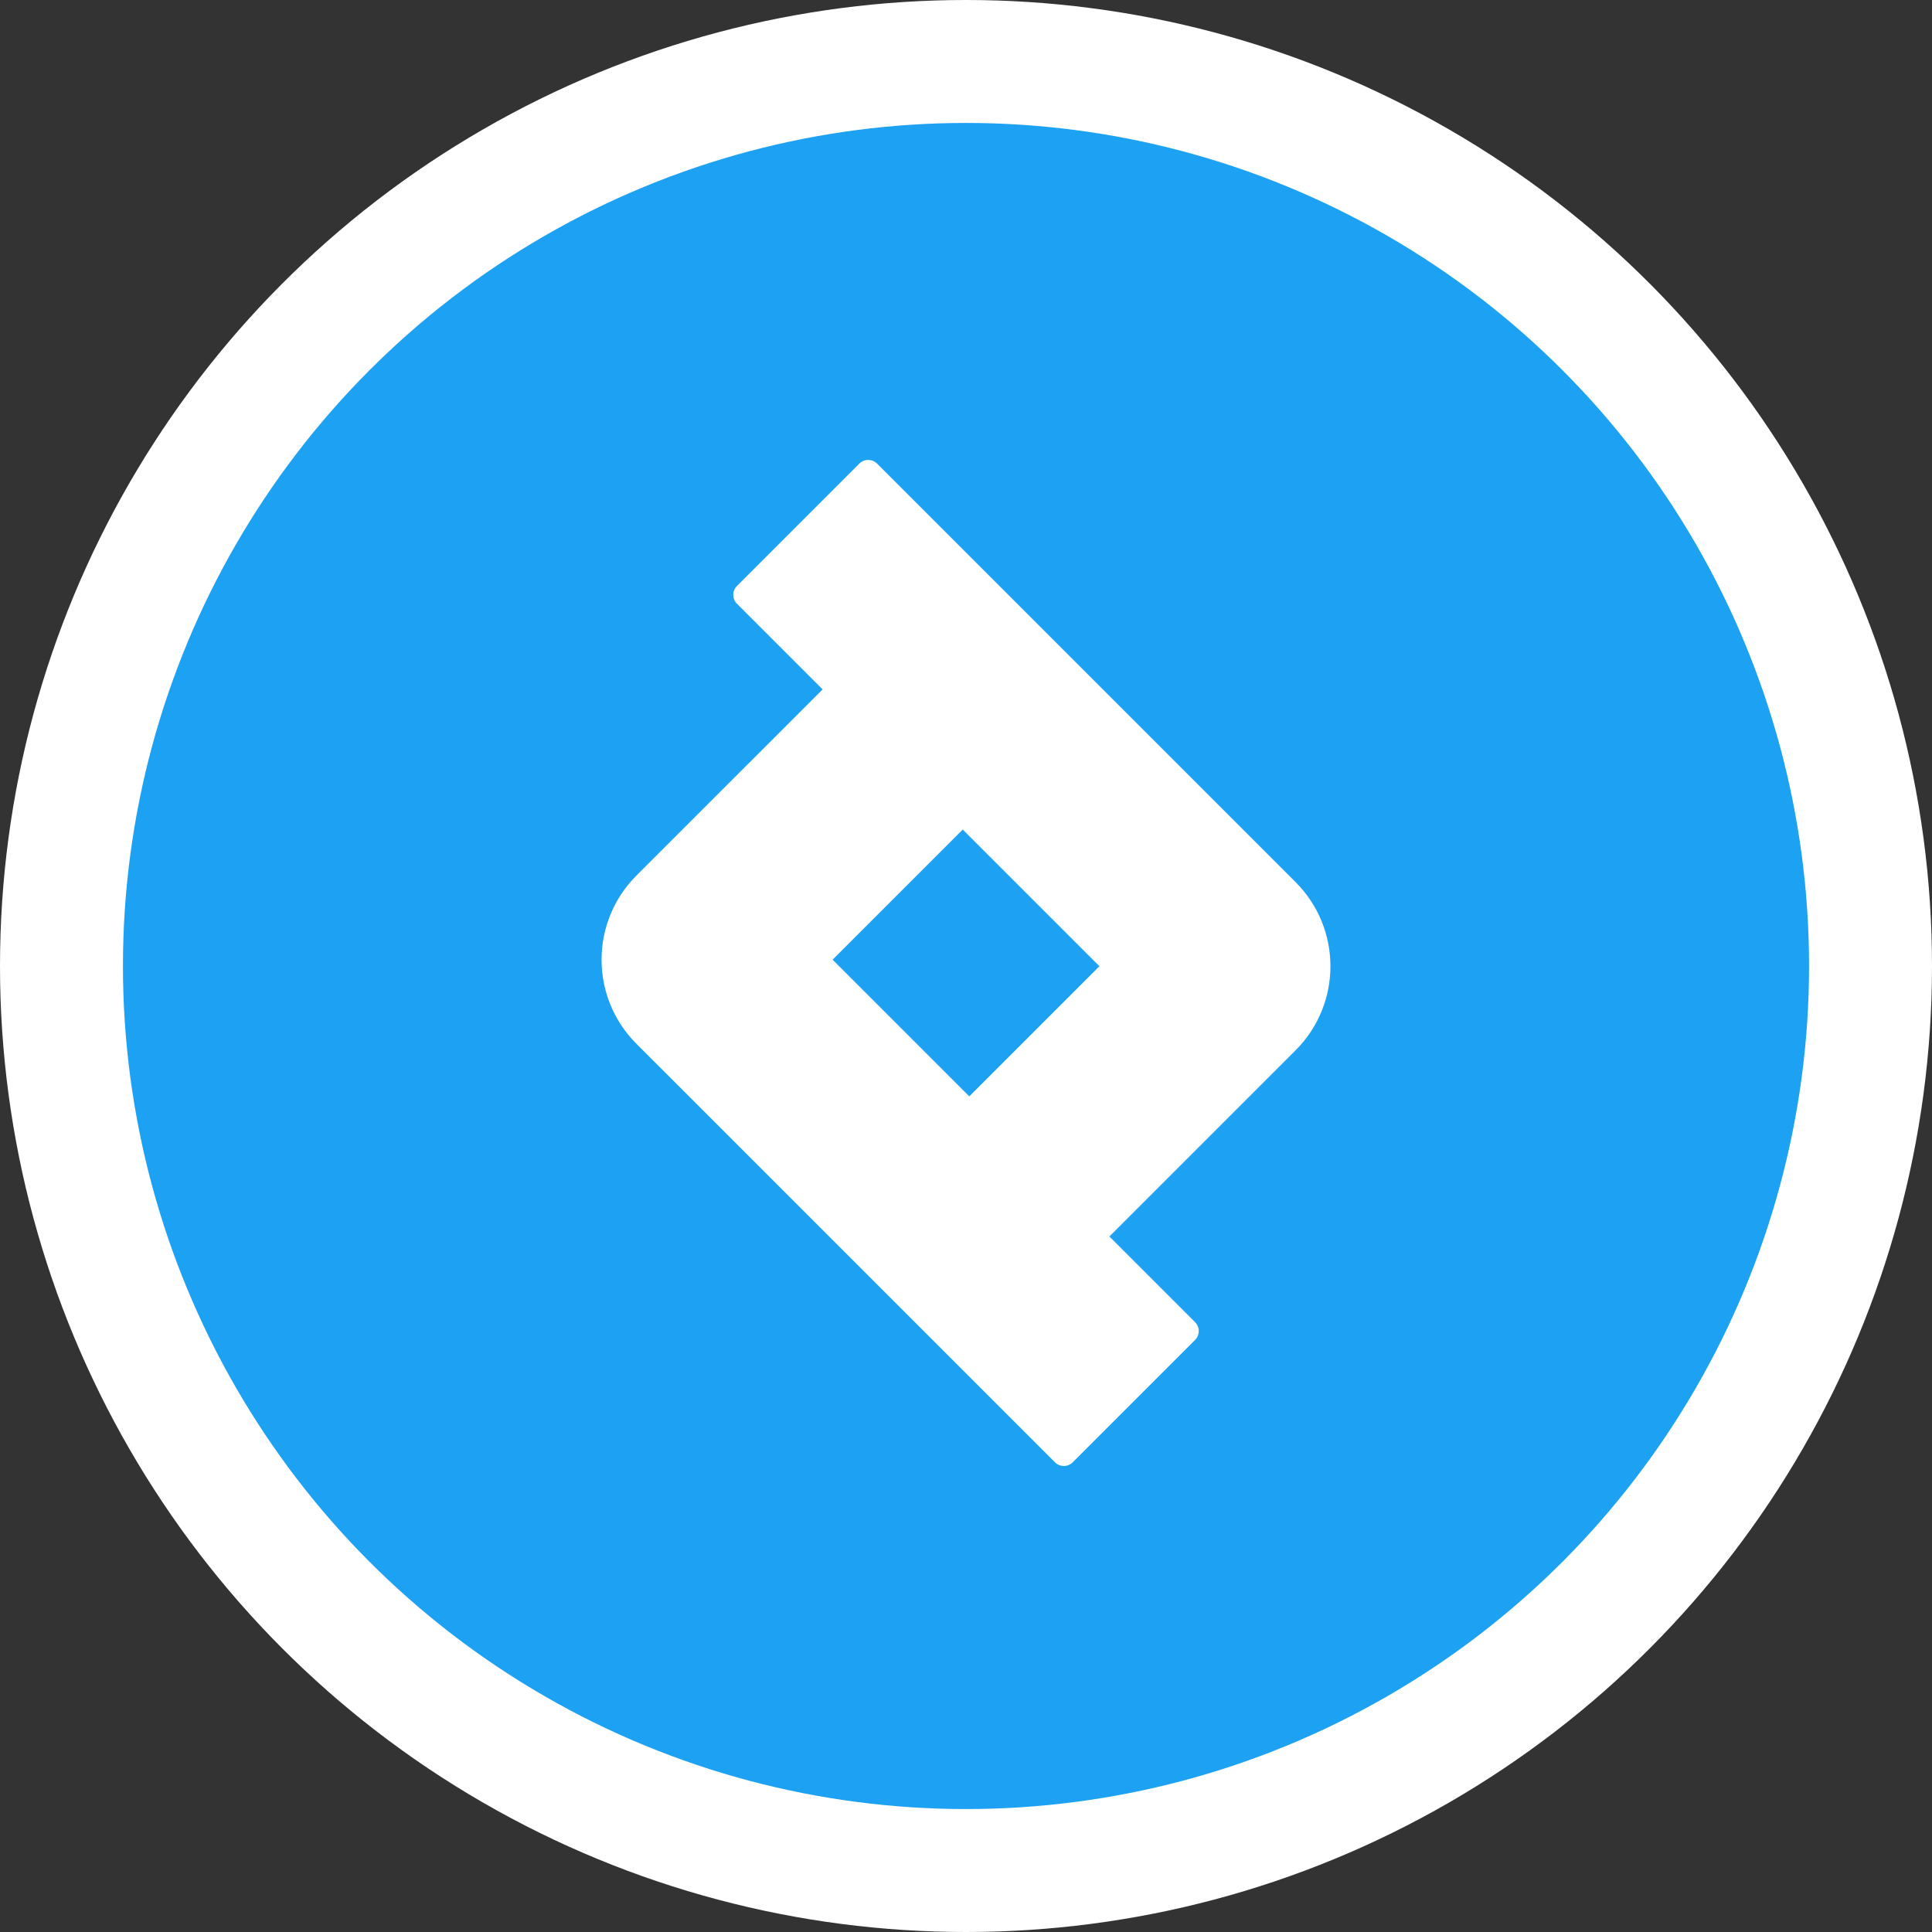 <svg width="110" height="110" viewBox="0 0 110 110" fill="none" xmlns="http://www.w3.org/2000/svg">
<rect x="0" y="0" width="110" height="110" fill="#333333" stroke="none"/>
<circle cx="55" cy="55" r="55" fill="white"/>
<circle cx="55" cy="55" r="48" fill="#1DA1F2"/>
<path fill-rule="evenodd" clip-rule="evenodd" d="M54.814 47.231L62.596 55.013L55.187 62.422L47.405 54.64L54.814 47.231ZM46.836 39.252L41.956 34.373C41.678 34.095 41.678 33.643 41.956 33.365L48.927 26.394C49.206 26.116 49.657 26.116 49.935 26.394L73.766 50.225C76.41 52.869 76.41 57.156 73.766 59.8L63.165 70.401L68.044 75.28C68.323 75.558 68.323 76.009 68.044 76.288L61.073 83.259C60.795 83.537 60.344 83.537 60.066 83.259L36.234 59.428C33.59 56.784 33.59 52.497 36.234 49.853L46.836 39.252Z" fill="white"/>
</svg>
